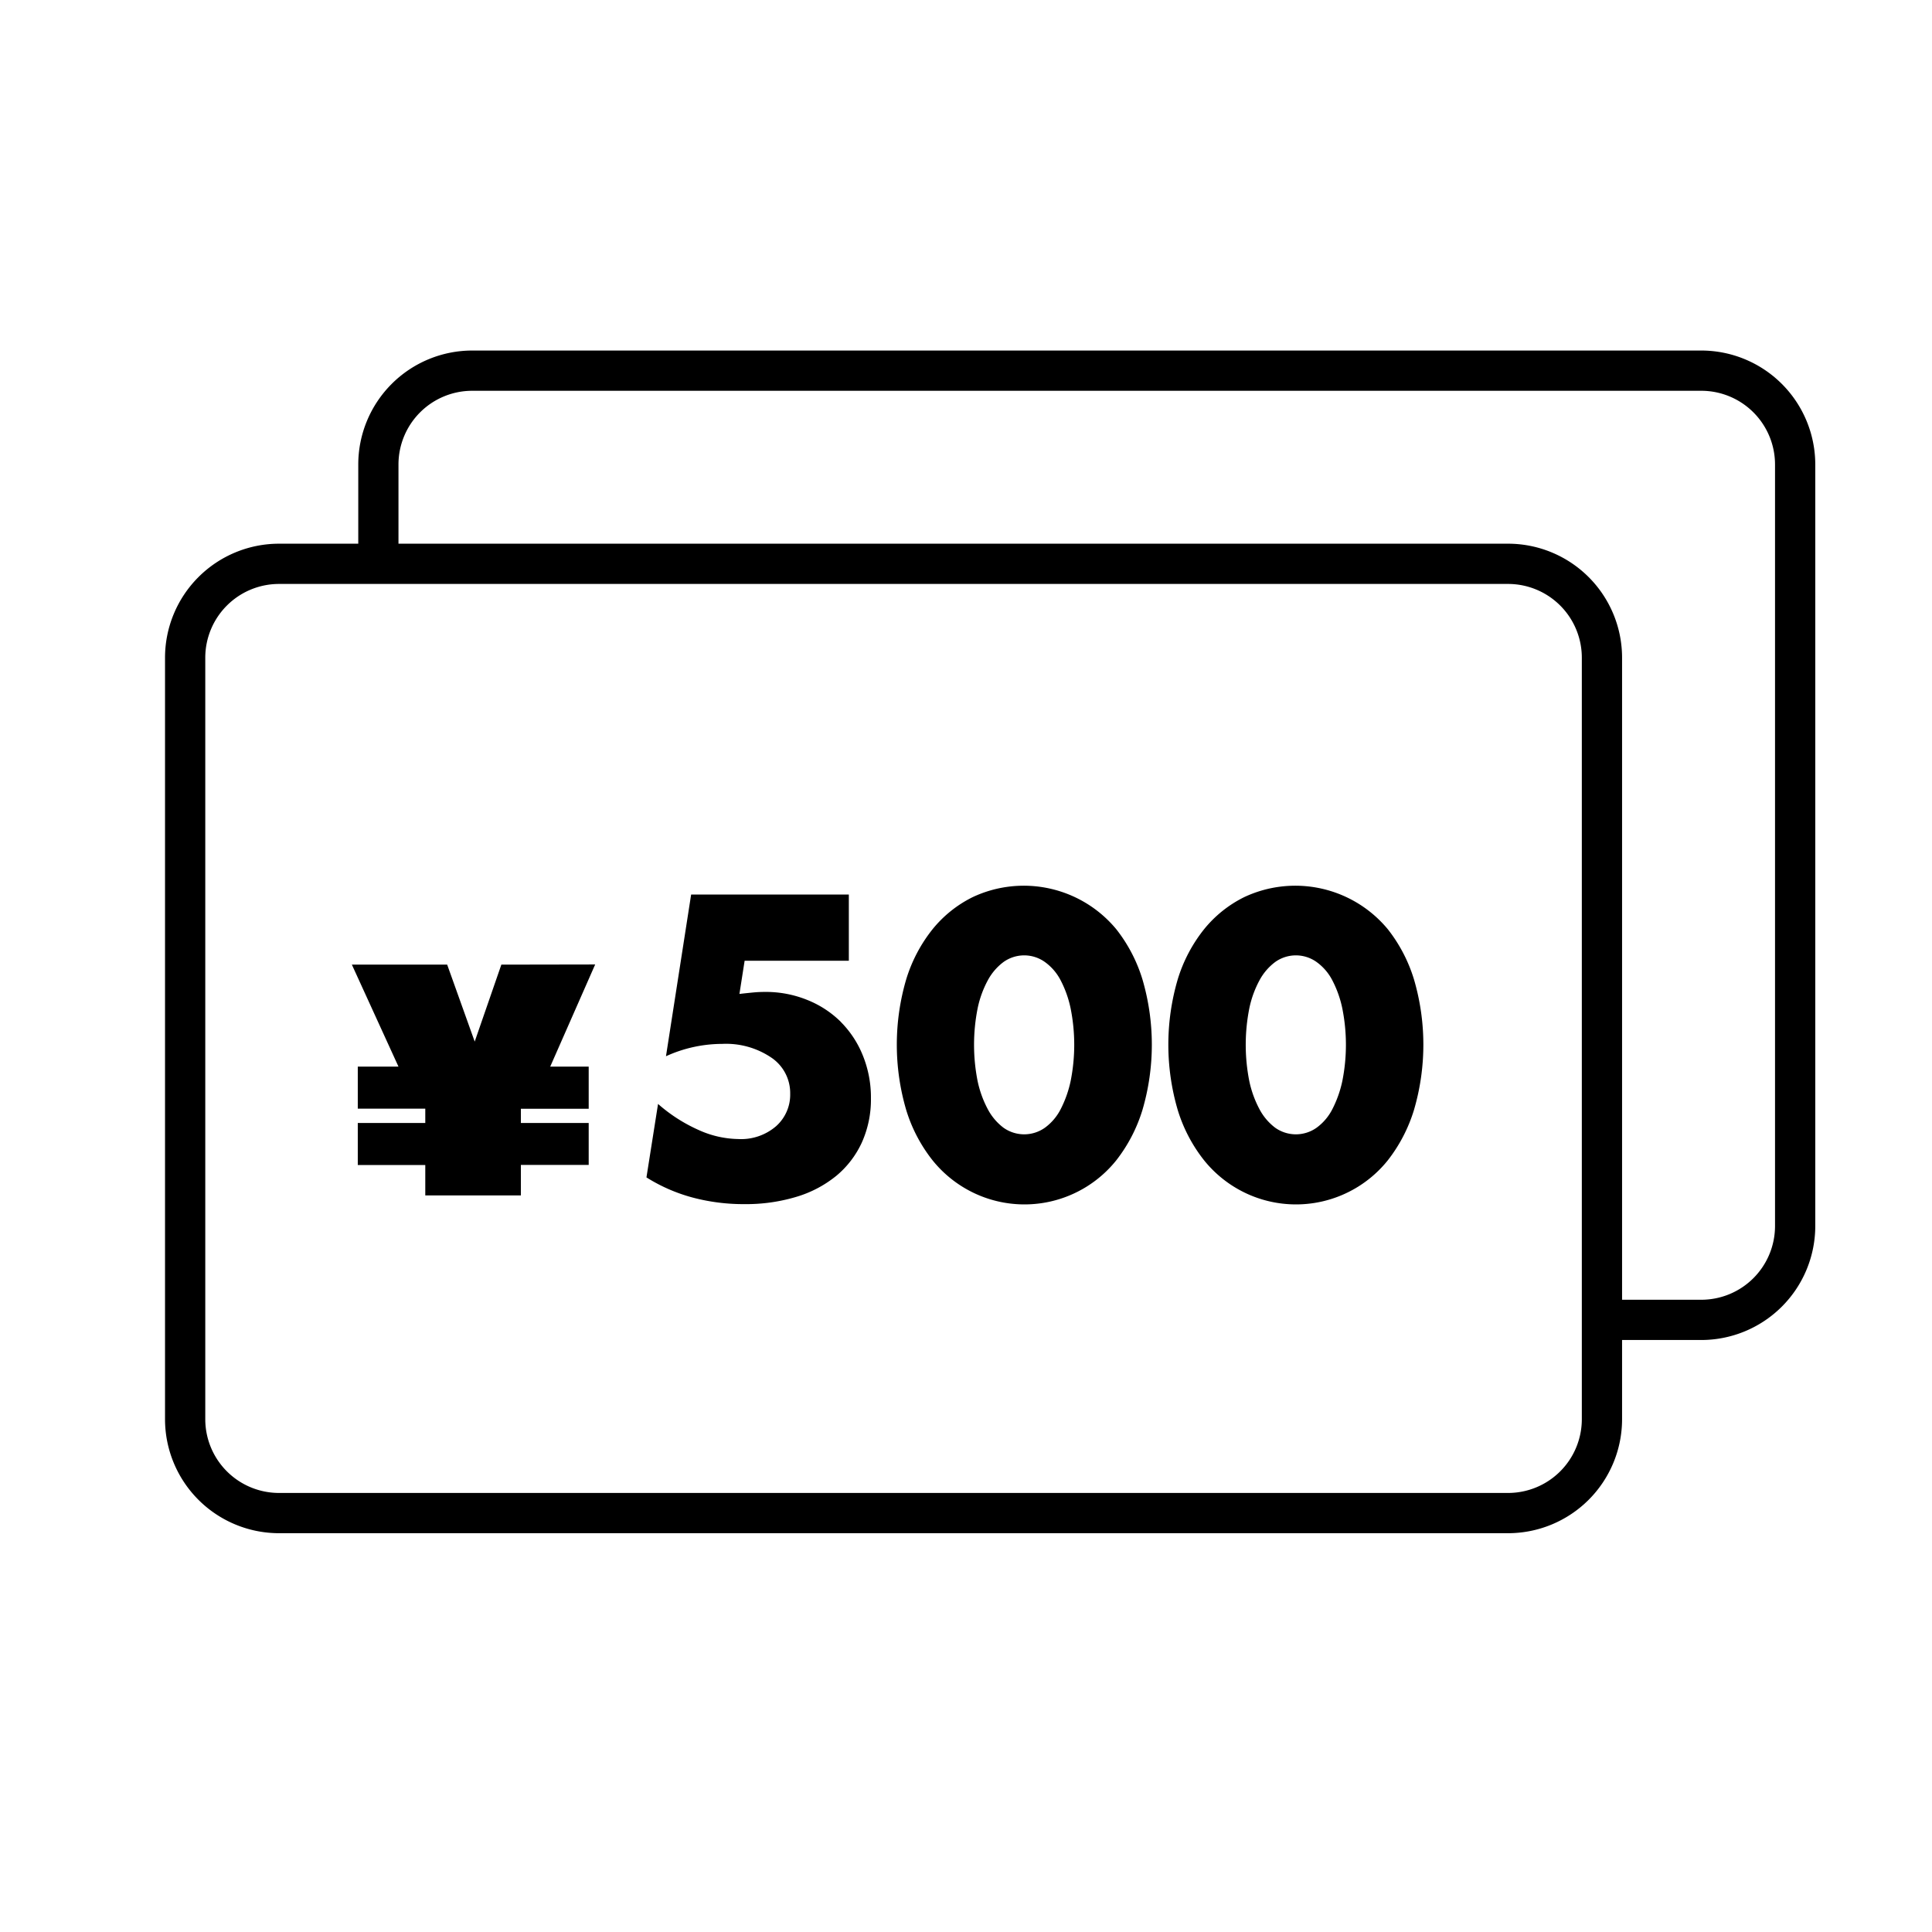 <svg data-name="09_商品券" xmlns="http://www.w3.org/2000/svg" width="48" height="48"><defs><clipPath id="a"><path data-name="長方形 432" fill="none" d="M0 0h48v48H0z"/></clipPath></defs><g data-name="グループ 893" clip-path="url(#a)"><path data-name="パス 2810" d="M42.27 8.709H11.731a2.833 2.833 0 0 0-2.83 2.83v1.969h-1.97A2.834 2.834 0 0 0 4.1 16.339v18.922a2.834 2.834 0 0 0 2.831 2.831h30.538a2.834 2.834 0 0 0 2.831-2.831v-1.969h1.97a2.834 2.834 0 0 0 2.83-2.831V11.539a2.834 2.834 0 0 0-2.83-2.83M39.3 32.292v2.969a1.833 1.833 0 0 1-1.831 1.831H6.931A1.833 1.833 0 0 1 5.1 35.261V16.339a1.833 1.833 0 0 1 1.831-1.831h30.538a1.833 1.833 0 0 1 1.831 1.831Zm4.8-1.831a1.833 1.833 0 0 1-1.83 1.831H40.3V16.339a2.834 2.834 0 0 0-2.831-2.831H9.9v-1.969a1.832 1.832 0 0 1 1.83-1.83h30.54a1.832 1.832 0 0 1 1.83 1.83Z"/><path data-name="パス 2811" d="m12.456 23.966-.662 1.912-.684-1.912H8.742L9.9 26.5H8.889v1.044h1.677v.356H8.889v1.044h1.677v.756h2.375v-.758h1.685V27.9h-1.685v-.353h1.685V26.5h-.956l1.117-2.538Z"/><path data-name="パス 2812" d="M20.891 25.389a2.5 2.5 0 0 0-.833-.545 2.744 2.744 0 0 0-1.052-.2 3.064 3.064 0 0 0-.307.015c-.1.01-.208.021-.328.035l.129-.824h2.589v-1.645h-3.918l-.625 4.017a3.379 3.379 0 0 1 1.4-.307 2.008 2.008 0 0 1 1.219.342 1.062 1.062 0 0 1 .467.9 1.047 1.047 0 0 1-.347.8 1.33 1.33 0 0 1-.943.322 2.465 2.465 0 0 1-.981-.223 3.965 3.965 0 0 1-1.012-.649l-.288 1.825a4.186 4.186 0 0 0 1.145.5 4.911 4.911 0 0 0 1.286.164 4.331 4.331 0 0 0 1.3-.183 2.859 2.859 0 0 0 .993-.526 2.354 2.354 0 0 0 .63-.828 2.6 2.6 0 0 0 .223-1.091 2.77 2.77 0 0 0-.2-1.062 2.5 2.5 0 0 0-.545-.833"/><path data-name="パス 2813" d="M27.735 23.088a2.983 2.983 0 0 0-3.567-.8 2.978 2.978 0 0 0-1 .8 3.741 3.741 0 0 0-.654 1.245 5.759 5.759 0 0 0 0 3.243 3.8 3.8 0 0 0 .654 1.25 2.941 2.941 0 0 0 1 .8 2.923 2.923 0 0 0 3.567-.8 3.865 3.865 0 0 0 .649-1.25 5.759 5.759 0 0 0 0-3.243 3.808 3.808 0 0 0-.649-1.245M26.6 26.857a2.789 2.789 0 0 1-.248.7 1.3 1.3 0 0 1-.393.462.889.889 0 0 1-1.026 0 1.389 1.389 0 0 1-.392-.462 2.641 2.641 0 0 1-.253-.7 4.646 4.646 0 0 1 0-1.8 2.543 2.543 0 0 1 .253-.7 1.379 1.379 0 0 1 .392-.457.884.884 0 0 1 1.026 0 1.285 1.285 0 0 1 .393.457 2.68 2.68 0 0 1 .248.7 4.595 4.595 0 0 1 0 1.8"/><path data-name="パス 2814" d="M34.481 23.088a2.983 2.983 0 0 0-3.567-.8 2.978 2.978 0 0 0-1 .8 3.741 3.741 0 0 0-.654 1.245 5.759 5.759 0 0 0 0 3.243 3.8 3.8 0 0 0 .654 1.25 2.941 2.941 0 0 0 1 .8 2.923 2.923 0 0 0 3.567-.8 3.865 3.865 0 0 0 .649-1.25 5.759 5.759 0 0 0 0-3.243 3.808 3.808 0 0 0-.649-1.245m-1.131 3.769a2.789 2.789 0 0 1-.248.7 1.3 1.3 0 0 1-.393.462.889.889 0 0 1-1.026 0 1.389 1.389 0 0 1-.392-.462 2.641 2.641 0 0 1-.253-.7 4.646 4.646 0 0 1 0-1.8 2.542 2.542 0 0 1 .253-.7 1.379 1.379 0 0 1 .392-.457.884.884 0 0 1 1.026 0 1.285 1.285 0 0 1 .393.457 2.68 2.68 0 0 1 .248.7 4.595 4.595 0 0 1 0 1.8"/></g></svg>